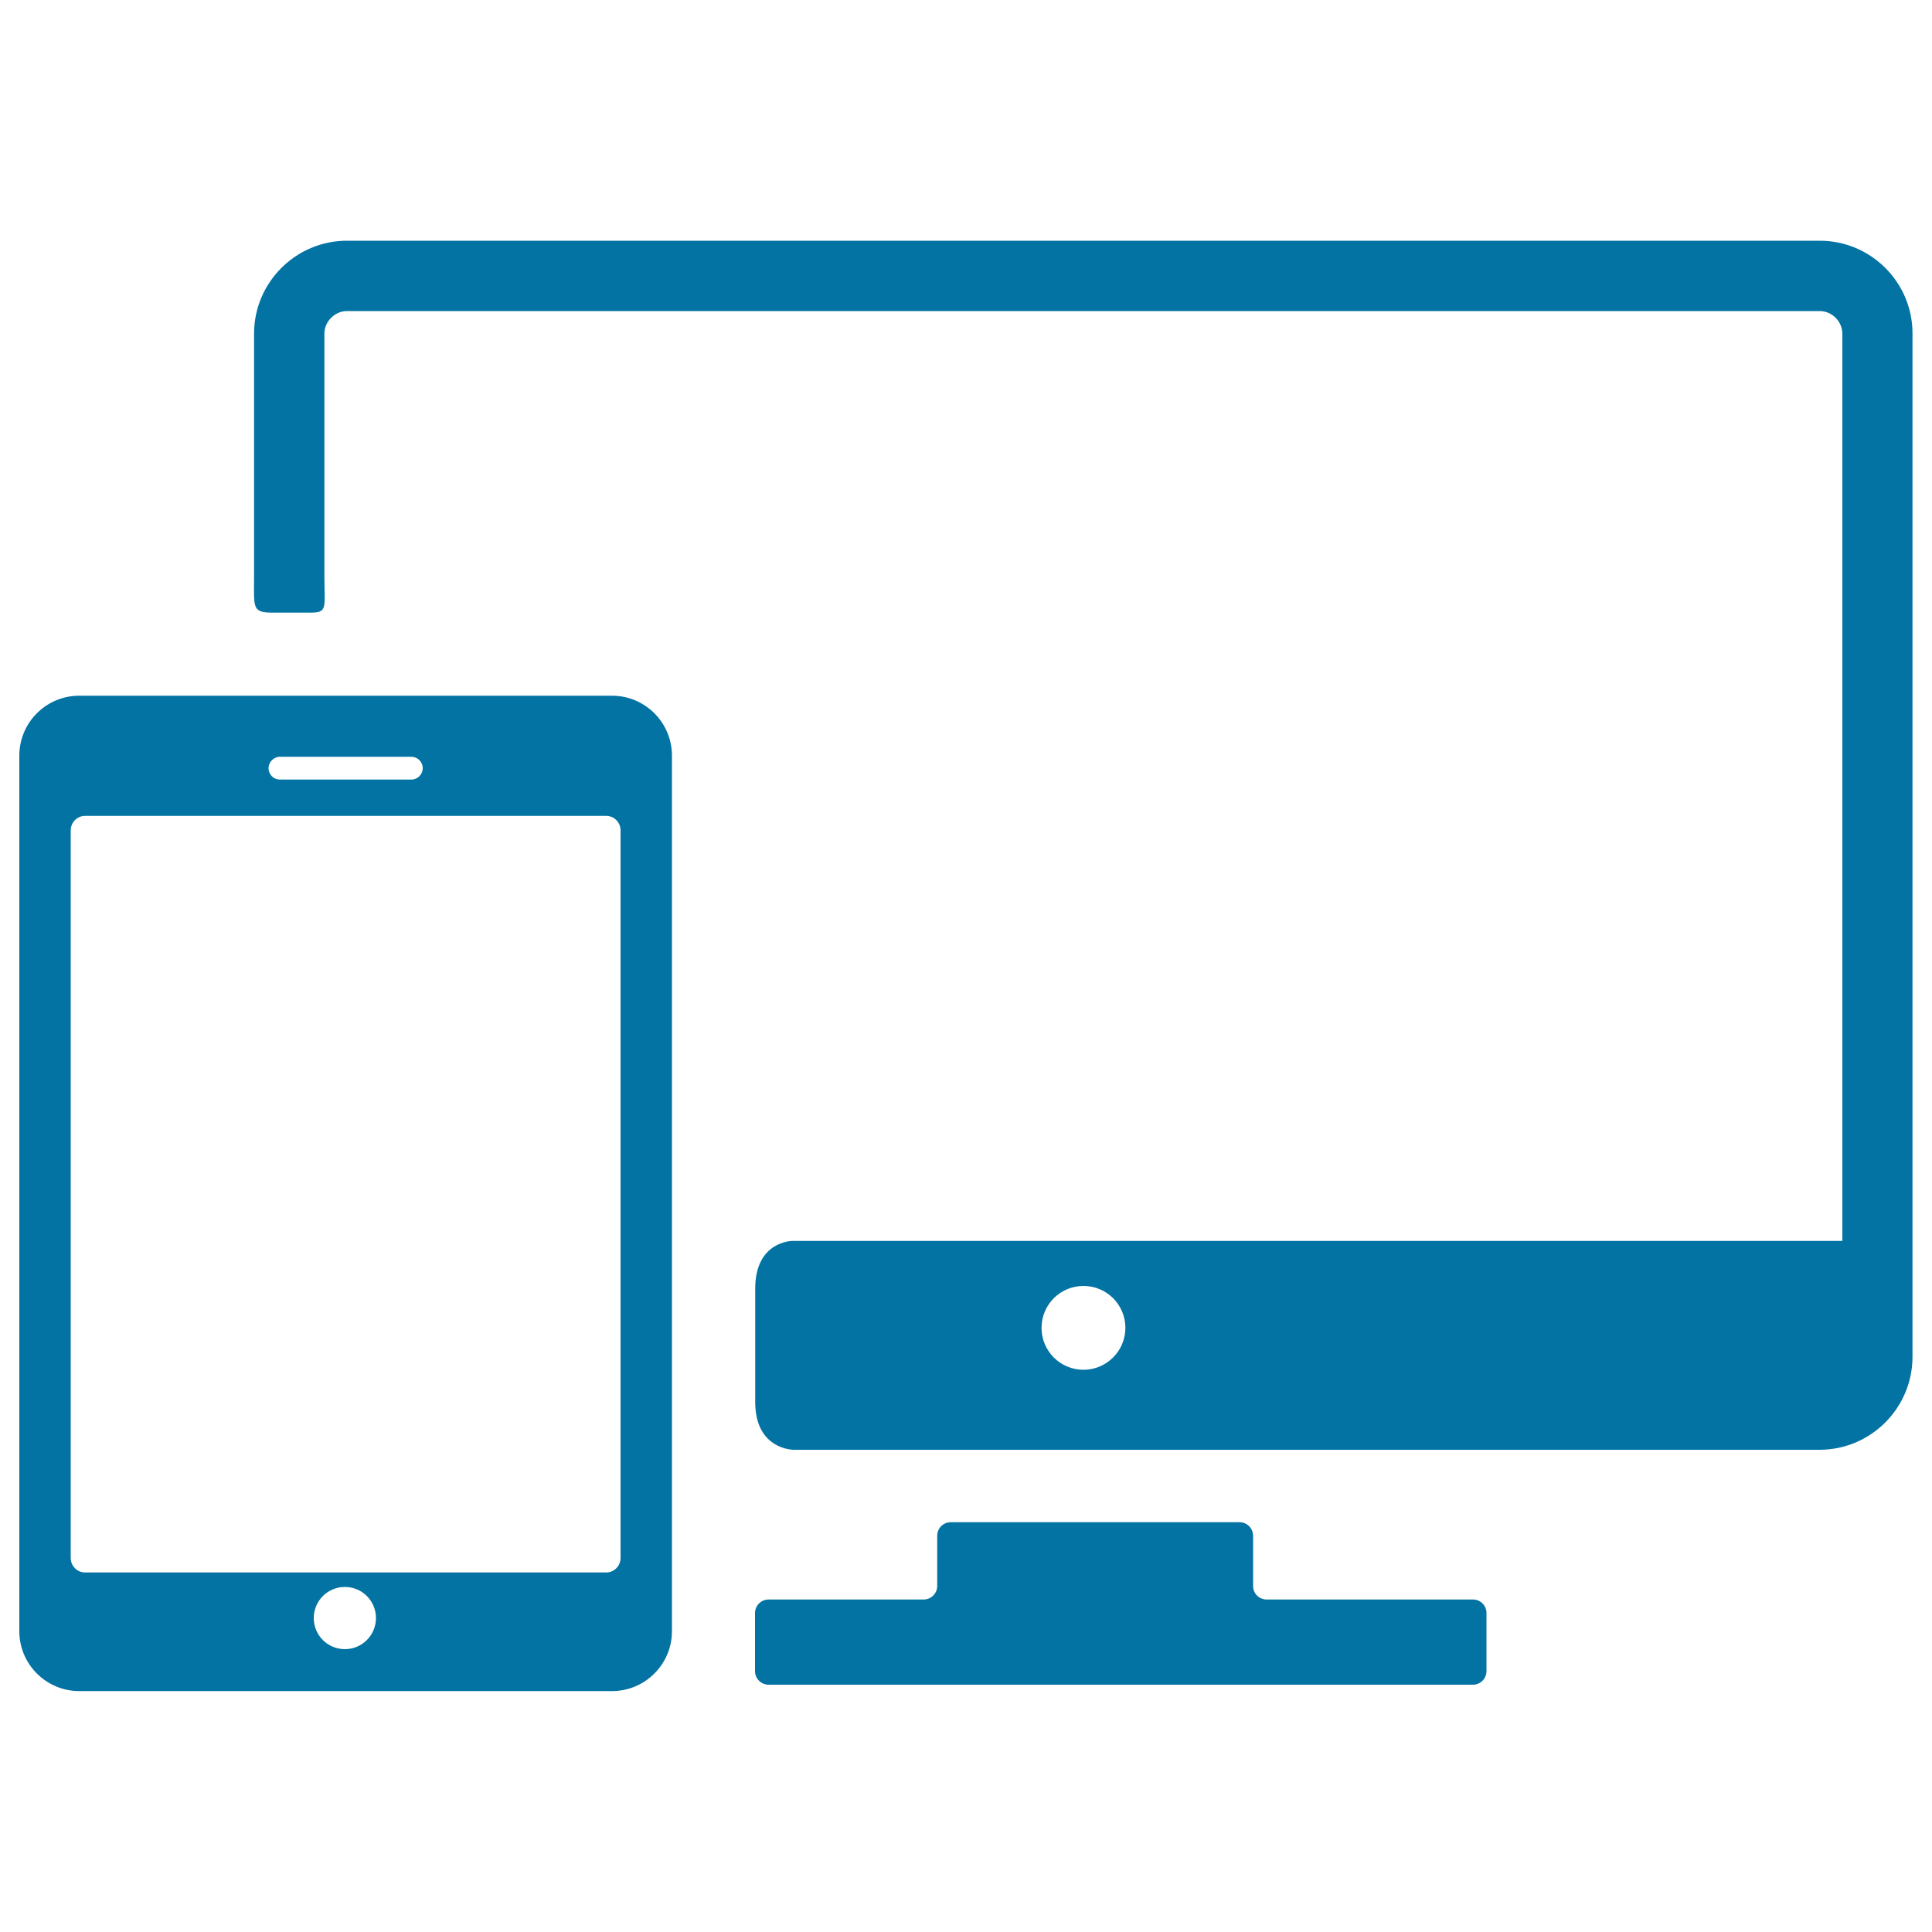 <svg xmlns="http://www.w3.org/2000/svg" viewBox="0 0 1000 1000" style="fill:#0273a2">
<title>Responsive Design Symbol SVG icon</title>
<g><path d="M762.4,827.9H655.6c-3.9,0-7-3.1-7-7v-26c0-3.9-3.2-7-7-7H492.1c-3.9,0-7,3.1-7,7v26c0,3.9-3.2,7-7,7h-80.3c-3.9,0-7,3.2-7,7V865c0,3.9,3.2,7,7,7h364.6c3.9,0,7-3.2,7-7v-30.1C769.4,831,766.3,827.9,762.4,827.9z"/><g><path d="M941.9,124.6H179.6c-26.5,0-48.1,21.6-48.1,48.1c0,0,0,91.7,0,125.5c0,16.6-1.2,18.9,9.9,18.9c5.9,0,12.5,0,19.1,0c9.3,0,7.4-2.3,7.4-19.2c0-33.7,0-125.2,0-125.2c0-6.3,5.4-11.7,11.7-11.7h762.3c6.3,0,11.7,5.4,11.7,11.7v469.6H410.1c0,0-19.2,0-19.2,24.7c0,14.7,0,44.1,0,58.7c0,24.7,19.8,24.7,19.8,24.7h531.1c26.5,0,48.1-21.6,48.1-48.1V172.7C990,146.2,968.4,124.6,941.9,124.6z M560.8,709c-12,0-21.7-9.7-21.7-21.7s9.7-21.7,21.7-21.7c12,0,21.7,9.7,21.7,21.7S572.7,709,560.8,709z"/><path d="M316.8,360.1H41c-17.1,0-31,13.9-31,31v453.2c0,17.1,13.9,31,31,31h275.8c17.1,0,31-13.9,31-31V391.1C347.8,374,333.9,360.1,316.8,360.1z M144.9,391.7h68c3.2,0,5.9,2.6,5.9,5.9c0,3.2-2.6,5.9-5.9,5.9h-68c-3.3,0-5.9-2.6-5.9-5.9C139,394.4,141.7,391.7,144.9,391.7z M178.5,853.6c-8.9,0-16.1-7.2-16.1-16.1c0-8.9,7.2-16.1,16.1-16.1c8.9,0,16.1,7.2,16.1,16.1C194.6,846.4,187.4,853.6,178.5,853.6z M321.2,806.4c0,4.1-3.3,7.5-7.4,7.5H44c-4.1,0-7.4-3.4-7.4-7.5V429.8c0-4.1,3.3-7.5,7.4-7.5h269.8c4.1,0,7.4,3.4,7.4,7.5V806.4z"/></g></g>
</svg>